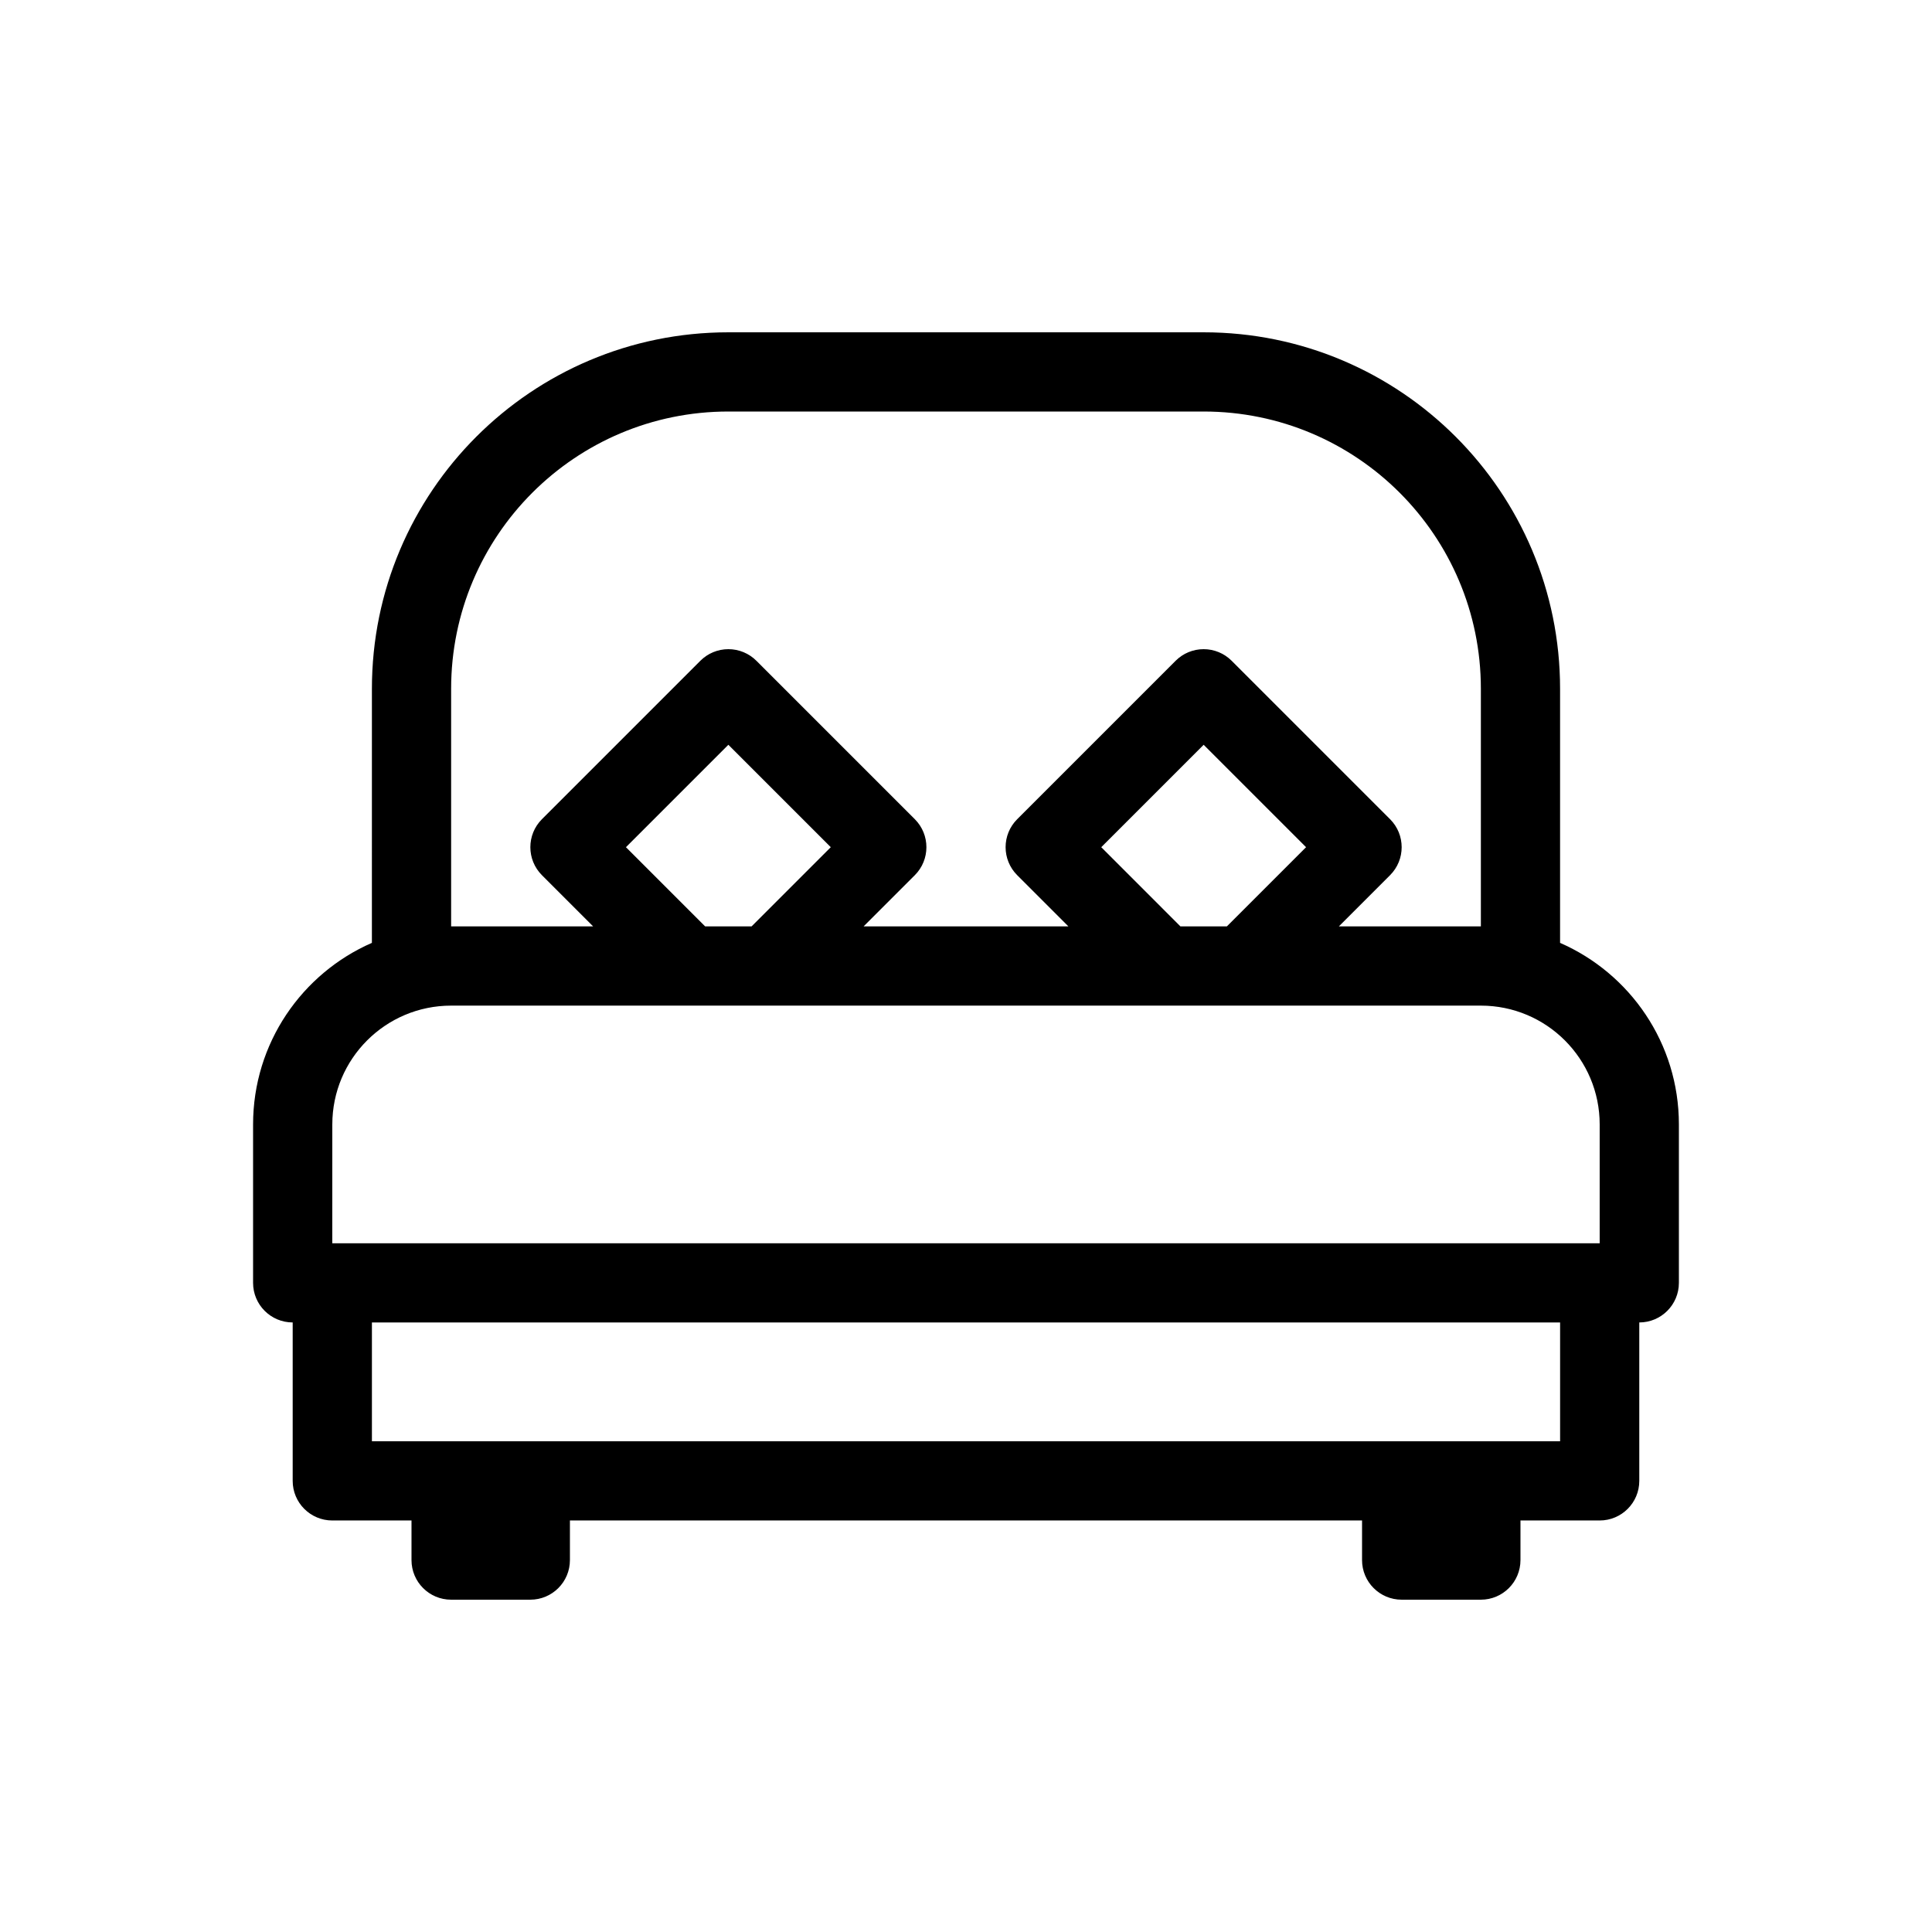 <?xml version="1.0" encoding="UTF-8"?>
<!-- Uploaded to: ICON Repo, www.svgrepo.com, Generator: ICON Repo Mixer Tools -->
<svg fill="#000000" width="800px" height="800px" version="1.1" viewBox="144 144 512 512" xmlns="http://www.w3.org/2000/svg">
 <path d="m242.56 326.53c0-52.172 42.293-94.465 94.465-94.465h125.95c52.168 0 94.461 42.293 94.461 94.465v67.34c18.535 8.102 31.488 26.594 31.488 48.117v41.98c0 5.801-4.699 10.496-10.496 10.496v41.984c0 5.797-4.699 10.496-10.496 10.496h-20.992v10.496c0 5.797-4.699 10.496-10.496 10.496h-20.992c-5.797 0-10.496-4.699-10.496-10.496v-10.496h-209.92v10.496c0 5.797-4.699 10.496-10.496 10.496h-20.992c-5.797 0-10.496-4.699-10.496-10.496v-10.496h-20.992c-5.797 0-10.496-4.699-10.496-10.496v-41.984c-5.797 0-10.496-4.695-10.496-10.496v-41.98c0-21.523 12.953-40.016 31.488-48.117zm130.3 62.977h54.281l-13.57-13.57c-4.102-4.102-4.102-10.746 0-14.844l41.984-41.984c1.965-1.969 4.637-3.074 7.422-3.074 2.781 0 5.453 1.105 7.418 3.074l41.984 41.984c4.102 4.098 4.102 10.742 0 14.844l-13.57 13.57h37.637v-62.977c0-40.578-32.895-73.473-73.469-73.473h-125.95c-40.578 0-73.473 32.895-73.473 73.473v62.977h37.637l-13.57-13.57c-4.098-4.102-4.098-10.746 0-14.844l41.984-41.984c1.969-1.969 4.637-3.074 7.422-3.074 2.781 0 5.453 1.105 7.422 3.074l41.984 41.984c4.098 4.098 4.098 10.742 0 14.844zm-29.688 0 20.992-20.992-27.141-27.141-27.141 27.141 20.992 20.992zm146.95-20.992-20.992 20.992h-12.301l-20.988-20.992 27.141-27.141zm-247.56 125.95v31.488h314.88v-31.488zm-10.496-52.477c0-17.395 14.098-31.488 31.488-31.488h272.89c17.391 0 31.488 14.094 31.488 31.488v31.488h-335.87z" fill-rule="evenodd"/>
</svg>